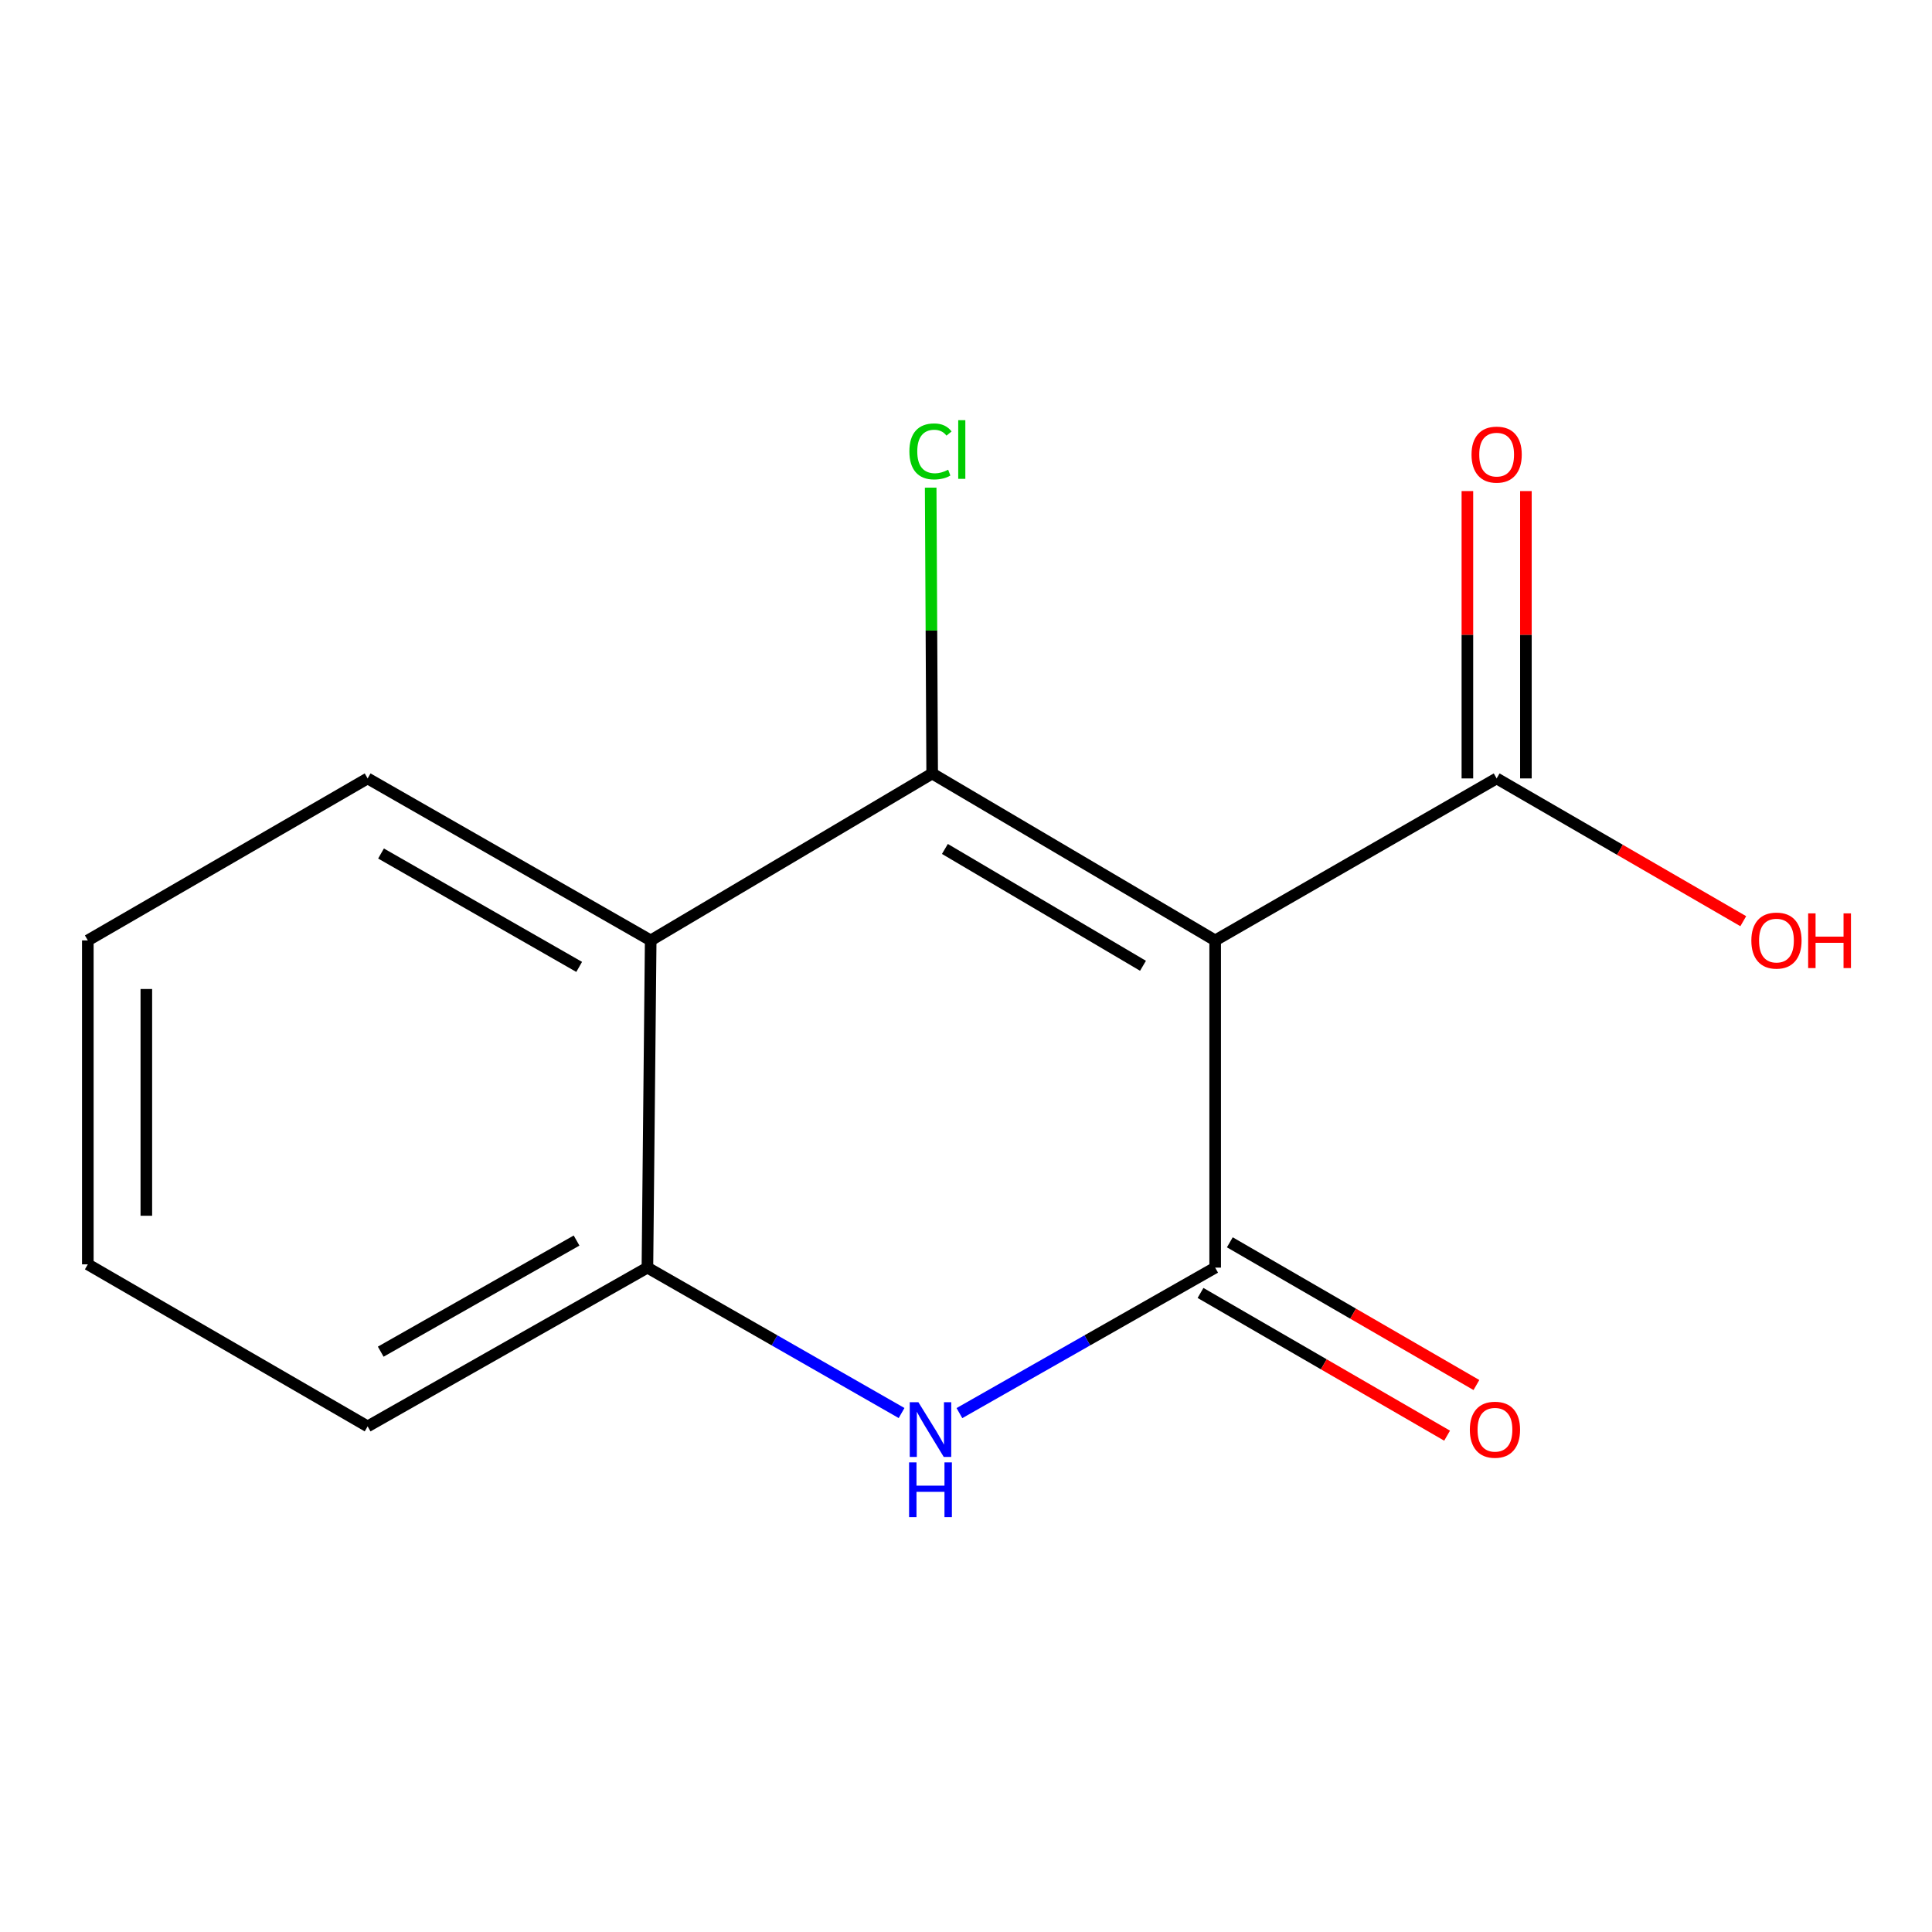 <?xml version='1.0' encoding='iso-8859-1'?>
<svg version='1.1' baseProfile='full'
              xmlns='http://www.w3.org/2000/svg'
                      xmlns:rdkit='http://www.rdkit.org/xml'
                      xmlns:xlink='http://www.w3.org/1999/xlink'
                  xml:space='preserve'
width='1000px' height='1000px' viewBox='0 0 1000 1000'>
<!-- END OF HEADER -->
<rect style='opacity:1.0;fill:#FFFFFF;stroke:none' width='1000' height='1000' x='0' y='0'> </rect>
<path class='bond-0' d='M 628.971,486.759 L 482.491,400.368' style='fill:none;fill-rule:evenodd;stroke:#000000;stroke-width:6px;stroke-linecap:butt;stroke-linejoin:miter;stroke-opacity:1' />
<path class='bond-0' d='M 591.612,499.89 L 489.076,439.416' style='fill:none;fill-rule:evenodd;stroke:#000000;stroke-width:6px;stroke-linecap:butt;stroke-linejoin:miter;stroke-opacity:1' />
<path class='bond-1' d='M 628.971,486.759 L 628.971,656.124' style='fill:none;fill-rule:evenodd;stroke:#000000;stroke-width:6px;stroke-linecap:butt;stroke-linejoin:miter;stroke-opacity:1' />
<path class='bond-5' d='M 628.971,486.759 L 774.661,402.909' style='fill:none;fill-rule:evenodd;stroke:#000000;stroke-width:6px;stroke-linecap:butt;stroke-linejoin:miter;stroke-opacity:1' />
<path class='bond-3' d='M 482.491,400.368 L 336.801,486.759' style='fill:none;fill-rule:evenodd;stroke:#000000;stroke-width:6px;stroke-linecap:butt;stroke-linejoin:miter;stroke-opacity:1' />
<path class='bond-7' d='M 482.491,400.368 L 482.104,326.384' style='fill:none;fill-rule:evenodd;stroke:#000000;stroke-width:6px;stroke-linecap:butt;stroke-linejoin:miter;stroke-opacity:1' />
<path class='bond-7' d='M 482.104,326.384 L 481.718,252.401' style='fill:none;fill-rule:evenodd;stroke:#00CC00;stroke-width:6px;stroke-linecap:butt;stroke-linejoin:miter;stroke-opacity:1' />
<path class='bond-2' d='M 628.971,656.124 L 562.782,693.773' style='fill:none;fill-rule:evenodd;stroke:#000000;stroke-width:6px;stroke-linecap:butt;stroke-linejoin:miter;stroke-opacity:1' />
<path class='bond-2' d='M 562.782,693.773 L 496.594,731.421' style='fill:none;fill-rule:evenodd;stroke:#0000FF;stroke-width:6px;stroke-linecap:butt;stroke-linejoin:miter;stroke-opacity:1' />
<path class='bond-6' d='M 621.385,669.232 L 685.201,706.167' style='fill:none;fill-rule:evenodd;stroke:#000000;stroke-width:6px;stroke-linecap:butt;stroke-linejoin:miter;stroke-opacity:1' />
<path class='bond-6' d='M 685.201,706.167 L 749.017,743.103' style='fill:none;fill-rule:evenodd;stroke:#FF0000;stroke-width:6px;stroke-linecap:butt;stroke-linejoin:miter;stroke-opacity:1' />
<path class='bond-6' d='M 636.558,643.017 L 700.373,679.953' style='fill:none;fill-rule:evenodd;stroke:#000000;stroke-width:6px;stroke-linecap:butt;stroke-linejoin:miter;stroke-opacity:1' />
<path class='bond-6' d='M 700.373,679.953 L 764.189,716.888' style='fill:none;fill-rule:evenodd;stroke:#FF0000;stroke-width:6px;stroke-linecap:butt;stroke-linejoin:miter;stroke-opacity:1' />
<path class='bond-4' d='M 466.656,731.383 L 400.878,693.754' style='fill:none;fill-rule:evenodd;stroke:#0000FF;stroke-width:6px;stroke-linecap:butt;stroke-linejoin:miter;stroke-opacity:1' />
<path class='bond-4' d='M 400.878,693.754 L 335.101,656.124' style='fill:none;fill-rule:evenodd;stroke:#000000;stroke-width:6px;stroke-linecap:butt;stroke-linejoin:miter;stroke-opacity:1' />
<path class='bond-10' d='M 336.801,486.759 L 190.286,402.909' style='fill:none;fill-rule:evenodd;stroke:#000000;stroke-width:6px;stroke-linecap:butt;stroke-linejoin:miter;stroke-opacity:1' />
<path class='bond-10' d='M 299.779,500.47 L 197.219,441.775' style='fill:none;fill-rule:evenodd;stroke:#000000;stroke-width:6px;stroke-linecap:butt;stroke-linejoin:miter;stroke-opacity:1' />
<path class='bond-14' d='M 336.801,486.759 L 335.101,656.124' style='fill:none;fill-rule:evenodd;stroke:#000000;stroke-width:6px;stroke-linecap:butt;stroke-linejoin:miter;stroke-opacity:1' />
<path class='bond-11' d='M 335.101,656.124 L 190.286,738.292' style='fill:none;fill-rule:evenodd;stroke:#000000;stroke-width:6px;stroke-linecap:butt;stroke-linejoin:miter;stroke-opacity:1' />
<path class='bond-11' d='M 298.432,642.106 L 197.061,699.623' style='fill:none;fill-rule:evenodd;stroke:#000000;stroke-width:6px;stroke-linecap:butt;stroke-linejoin:miter;stroke-opacity:1' />
<path class='bond-8' d='M 789.806,402.909 L 789.806,328.543' style='fill:none;fill-rule:evenodd;stroke:#000000;stroke-width:6px;stroke-linecap:butt;stroke-linejoin:miter;stroke-opacity:1' />
<path class='bond-8' d='M 789.806,328.543 L 789.806,254.178' style='fill:none;fill-rule:evenodd;stroke:#FF0000;stroke-width:6px;stroke-linecap:butt;stroke-linejoin:miter;stroke-opacity:1' />
<path class='bond-8' d='M 759.517,402.909 L 759.517,328.543' style='fill:none;fill-rule:evenodd;stroke:#000000;stroke-width:6px;stroke-linecap:butt;stroke-linejoin:miter;stroke-opacity:1' />
<path class='bond-8' d='M 759.517,328.543 L 759.517,254.178' style='fill:none;fill-rule:evenodd;stroke:#FF0000;stroke-width:6px;stroke-linecap:butt;stroke-linejoin:miter;stroke-opacity:1' />
<path class='bond-9' d='M 774.661,402.909 L 838.485,439.859' style='fill:none;fill-rule:evenodd;stroke:#000000;stroke-width:6px;stroke-linecap:butt;stroke-linejoin:miter;stroke-opacity:1' />
<path class='bond-9' d='M 838.485,439.859 L 902.309,476.81' style='fill:none;fill-rule:evenodd;stroke:#FF0000;stroke-width:6px;stroke-linecap:butt;stroke-linejoin:miter;stroke-opacity:1' />
<path class='bond-12' d='M 190.286,402.909 L 45.455,486.759' style='fill:none;fill-rule:evenodd;stroke:#000000;stroke-width:6px;stroke-linecap:butt;stroke-linejoin:miter;stroke-opacity:1' />
<path class='bond-13' d='M 190.286,738.292 L 45.455,654.425' style='fill:none;fill-rule:evenodd;stroke:#000000;stroke-width:6px;stroke-linecap:butt;stroke-linejoin:miter;stroke-opacity:1' />
<path class='bond-15' d='M 45.455,486.759 L 45.455,654.425' style='fill:none;fill-rule:evenodd;stroke:#000000;stroke-width:6px;stroke-linecap:butt;stroke-linejoin:miter;stroke-opacity:1' />
<path class='bond-15' d='M 75.743,511.909 L 75.743,629.275' style='fill:none;fill-rule:evenodd;stroke:#000000;stroke-width:6px;stroke-linecap:butt;stroke-linejoin:miter;stroke-opacity:1' />
<path  class='atom-3' d='M 475.356 725.781
L 484.636 740.781
Q 485.556 742.261, 487.036 744.941
Q 488.516 747.621, 488.596 747.781
L 488.596 725.781
L 492.356 725.781
L 492.356 754.101
L 488.476 754.101
L 478.516 737.701
Q 477.356 735.781, 476.116 733.581
Q 474.916 731.381, 474.556 730.701
L 474.556 754.101
L 470.876 754.101
L 470.876 725.781
L 475.356 725.781
' fill='#0000FF'/>
<path  class='atom-3' d='M 470.536 756.933
L 474.376 756.933
L 474.376 768.973
L 488.856 768.973
L 488.856 756.933
L 492.696 756.933
L 492.696 785.253
L 488.856 785.253
L 488.856 772.173
L 474.376 772.173
L 474.376 785.253
L 470.536 785.253
L 470.536 756.933
' fill='#0000FF'/>
<path  class='atom-7' d='M 760.786 740.021
Q 760.786 733.221, 764.146 729.421
Q 767.506 725.621, 773.786 725.621
Q 780.066 725.621, 783.426 729.421
Q 786.786 733.221, 786.786 740.021
Q 786.786 746.901, 783.386 750.821
Q 779.986 754.701, 773.786 754.701
Q 767.546 754.701, 764.146 750.821
Q 760.786 746.941, 760.786 740.021
M 773.786 751.501
Q 778.106 751.501, 780.426 748.621
Q 782.786 745.701, 782.786 740.021
Q 782.786 734.461, 780.426 731.661
Q 778.106 728.821, 773.786 728.821
Q 769.466 728.821, 767.106 731.621
Q 764.786 734.421, 764.786 740.021
Q 764.786 745.741, 767.106 748.621
Q 769.466 751.501, 773.786 751.501
' fill='#FF0000'/>
<path  class='atom-8' d='M 470.696 233.648
Q 470.696 226.608, 473.976 222.928
Q 477.296 219.208, 483.576 219.208
Q 489.416 219.208, 492.536 223.328
L 489.896 225.488
Q 487.616 222.488, 483.576 222.488
Q 479.296 222.488, 477.016 225.368
Q 474.776 228.208, 474.776 233.648
Q 474.776 239.248, 477.096 242.128
Q 479.456 245.008, 484.016 245.008
Q 487.136 245.008, 490.776 243.128
L 491.896 246.128
Q 490.416 247.088, 488.176 247.648
Q 485.936 248.208, 483.456 248.208
Q 477.296 248.208, 473.976 244.448
Q 470.696 240.688, 470.696 233.648
' fill='#00CC00'/>
<path  class='atom-8' d='M 495.976 217.488
L 499.656 217.488
L 499.656 247.848
L 495.976 247.848
L 495.976 217.488
' fill='#00CC00'/>
<path  class='atom-9' d='M 761.661 235.306
Q 761.661 228.506, 765.021 224.706
Q 768.381 220.906, 774.661 220.906
Q 780.941 220.906, 784.301 224.706
Q 787.661 228.506, 787.661 235.306
Q 787.661 242.186, 784.261 246.106
Q 780.861 249.986, 774.661 249.986
Q 768.421 249.986, 765.021 246.106
Q 761.661 242.226, 761.661 235.306
M 774.661 246.786
Q 778.981 246.786, 781.301 243.906
Q 783.661 240.986, 783.661 235.306
Q 783.661 229.746, 781.301 226.946
Q 778.981 224.106, 774.661 224.106
Q 770.341 224.106, 767.981 226.906
Q 765.661 229.706, 765.661 235.306
Q 765.661 241.026, 767.981 243.906
Q 770.341 246.786, 774.661 246.786
' fill='#FF0000'/>
<path  class='atom-10' d='M 906.493 486.839
Q 906.493 480.039, 909.853 476.239
Q 913.213 472.439, 919.493 472.439
Q 925.773 472.439, 929.133 476.239
Q 932.493 480.039, 932.493 486.839
Q 932.493 493.719, 929.093 497.639
Q 925.693 501.519, 919.493 501.519
Q 913.253 501.519, 909.853 497.639
Q 906.493 493.759, 906.493 486.839
M 919.493 498.319
Q 923.813 498.319, 926.133 495.439
Q 928.493 492.519, 928.493 486.839
Q 928.493 481.279, 926.133 478.479
Q 923.813 475.639, 919.493 475.639
Q 915.173 475.639, 912.813 478.439
Q 910.493 481.239, 910.493 486.839
Q 910.493 492.559, 912.813 495.439
Q 915.173 498.319, 919.493 498.319
' fill='#FF0000'/>
<path  class='atom-10' d='M 935.893 472.759
L 939.733 472.759
L 939.733 484.799
L 954.213 484.799
L 954.213 472.759
L 958.053 472.759
L 958.053 501.079
L 954.213 501.079
L 954.213 487.999
L 939.733 487.999
L 939.733 501.079
L 935.893 501.079
L 935.893 472.759
' fill='#FF0000'/>
</svg>

